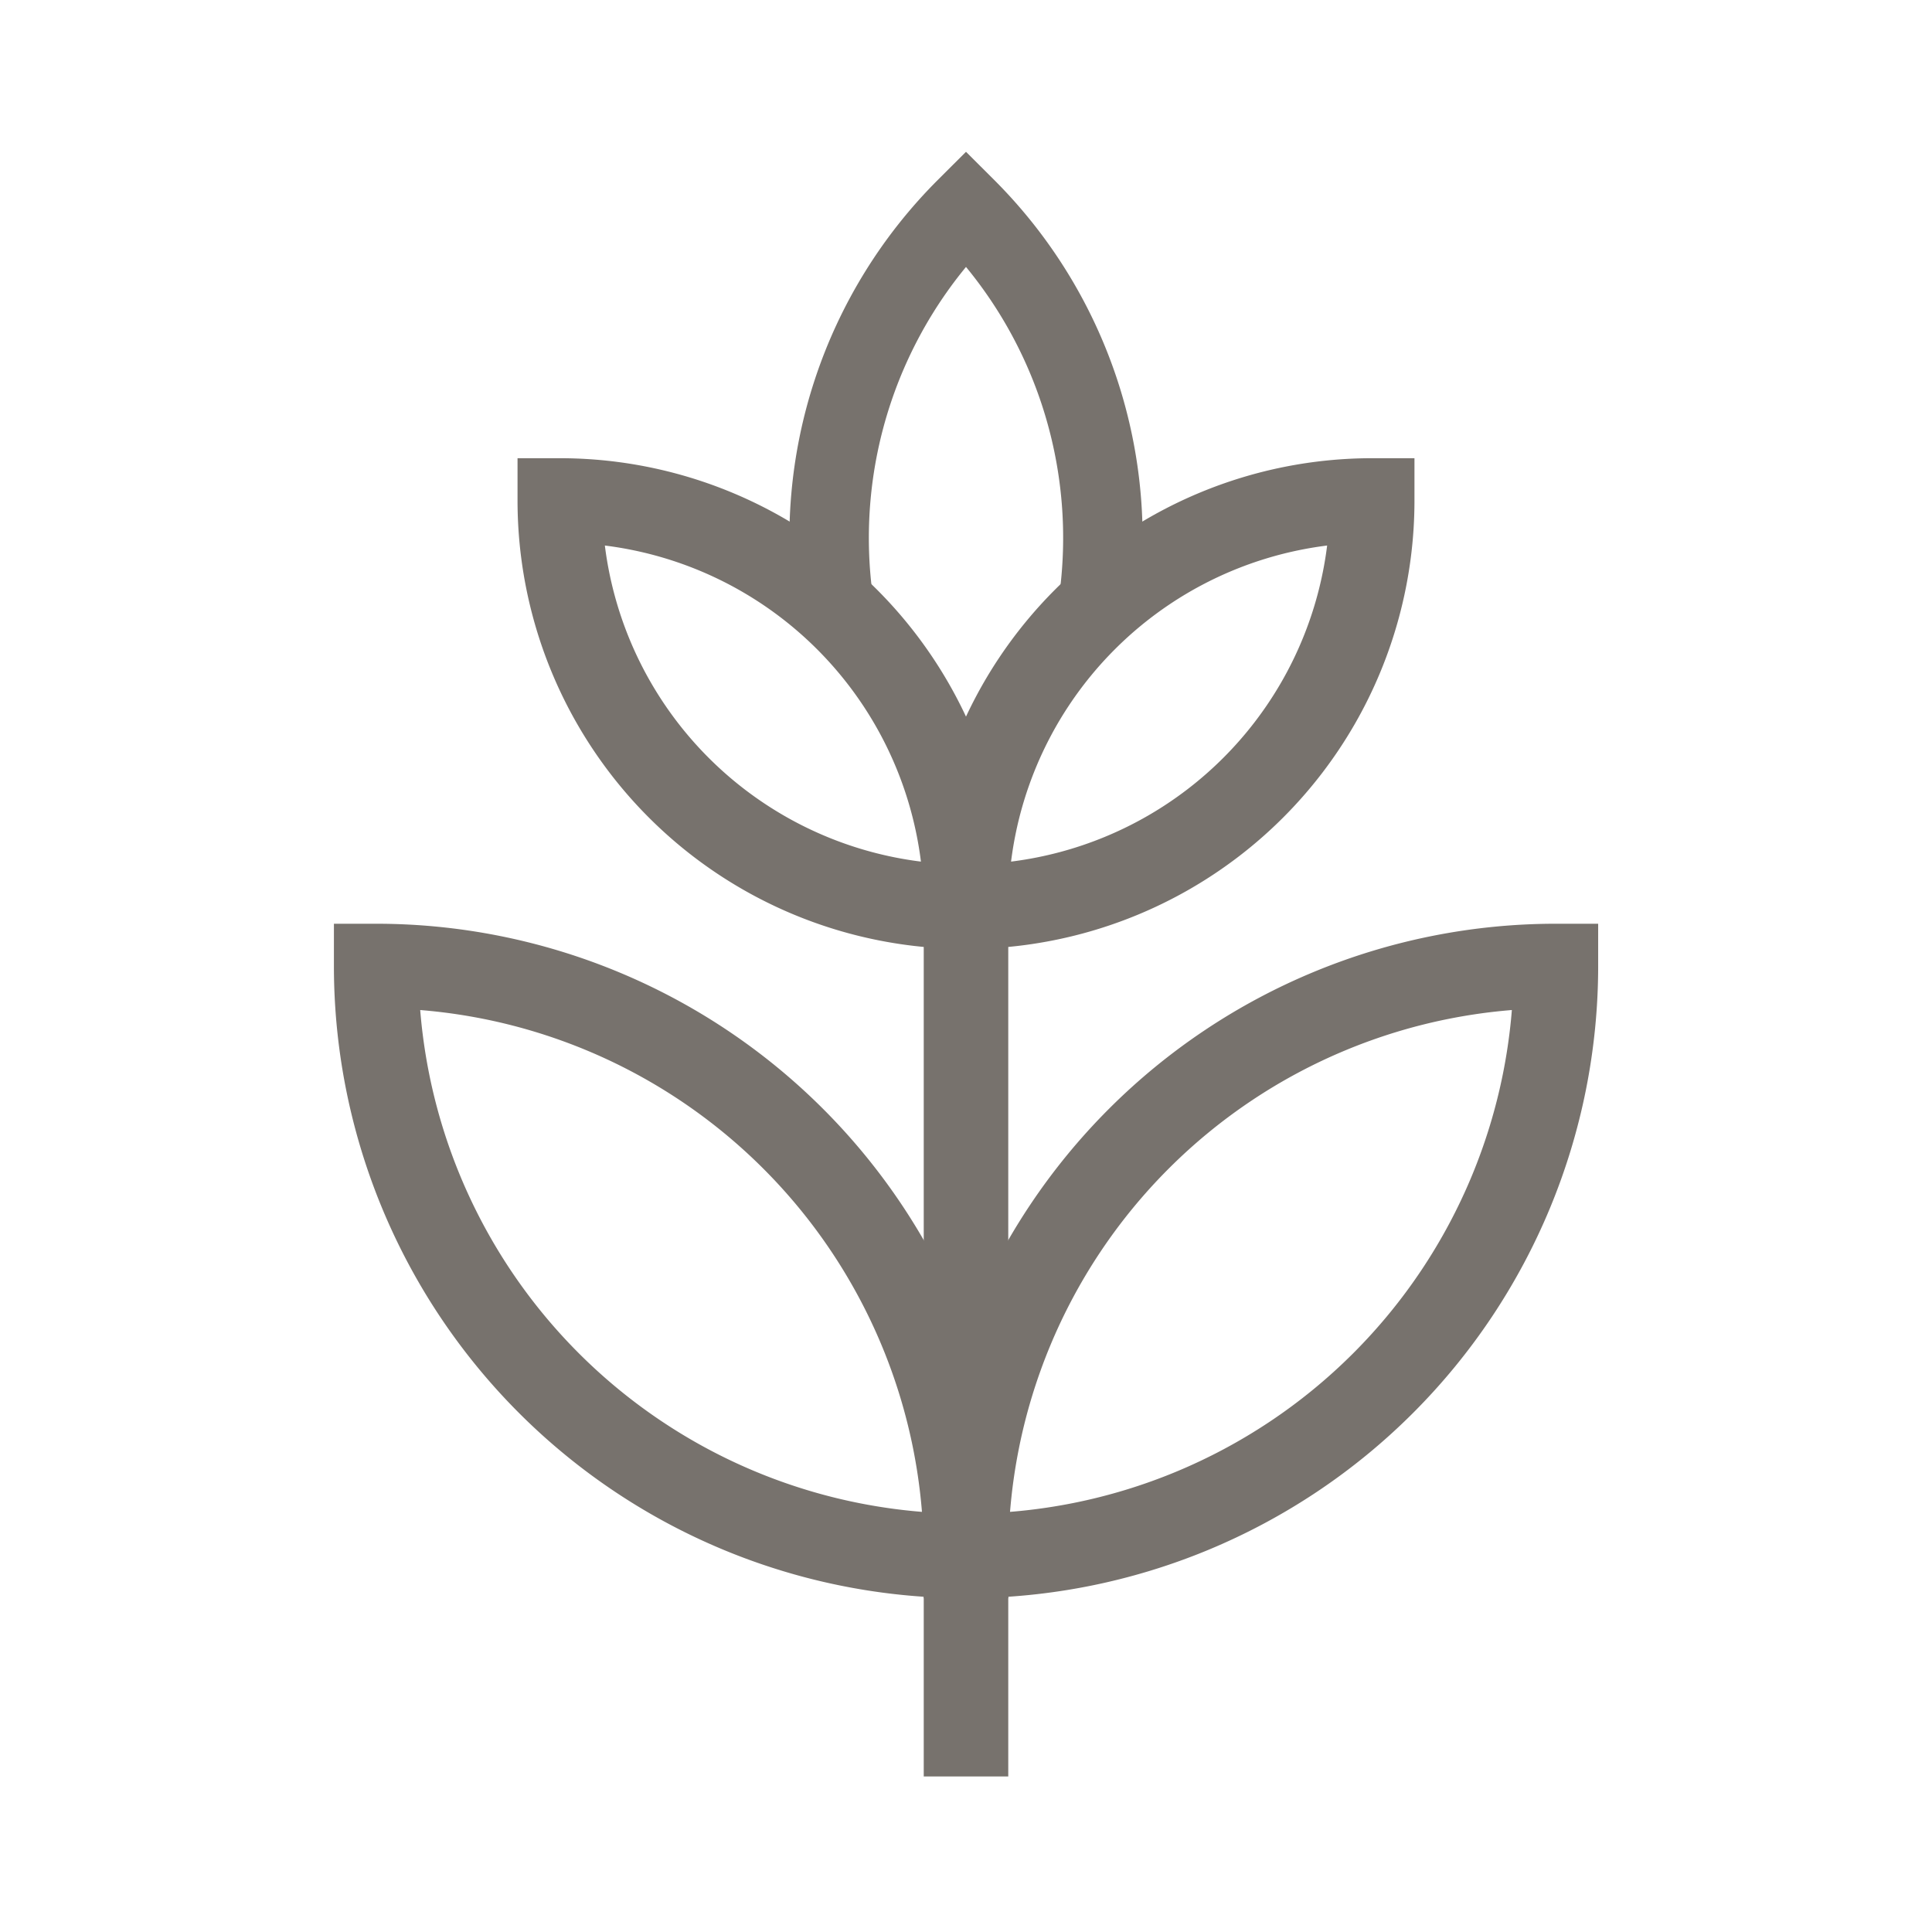 <svg xmlns="http://www.w3.org/2000/svg" viewBox="0 0 24 24">
<path stroke-width=".987" stroke-miterlimit="6.667" stroke="#77726D" fill="none" d="M13.637 7.536A5.79 5.79 0 0 0 12 2.583a5.791 5.791 0 0 0-1.637 4.953"></path>
<path stroke-width="1.05" stroke-miterlimit="6.667" stroke="#77726D" fill="none" d="M12 19.328A7.328 7.328 0 0 0 4.673 12 7.327 7.327 0 0 0 12 19.328zm0 0A7.328 7.328 0 0 0 19.328 12 7.328 7.328 0 0 0 12 19.328z"></path>
<path stroke-width=".708" stroke-miterlimit="6.667" stroke="#77726D" fill="none" d="M12 11.263a5.046 5.046 0 0 0-5.046-5.046A5.046 5.046 0 0 0 12 11.263zm0 0a5.046 5.046 0 0 0 5.046-5.046A5.046 5.046 0 0 0 12 11.263z"></path>
<path stroke-width="1.05" stroke-miterlimit="6.667" stroke="#77726D" fill="none" d="M12 11.263a5.046 5.046 0 0 0-5.046-5.046A5.046 5.046 0 0 0 12 11.263zm0 0a5.046 5.046 0 0 0 5.046-5.046A5.046 5.046 0 0 0 12 11.263zM12 22.068V11.263"></path>
</svg>